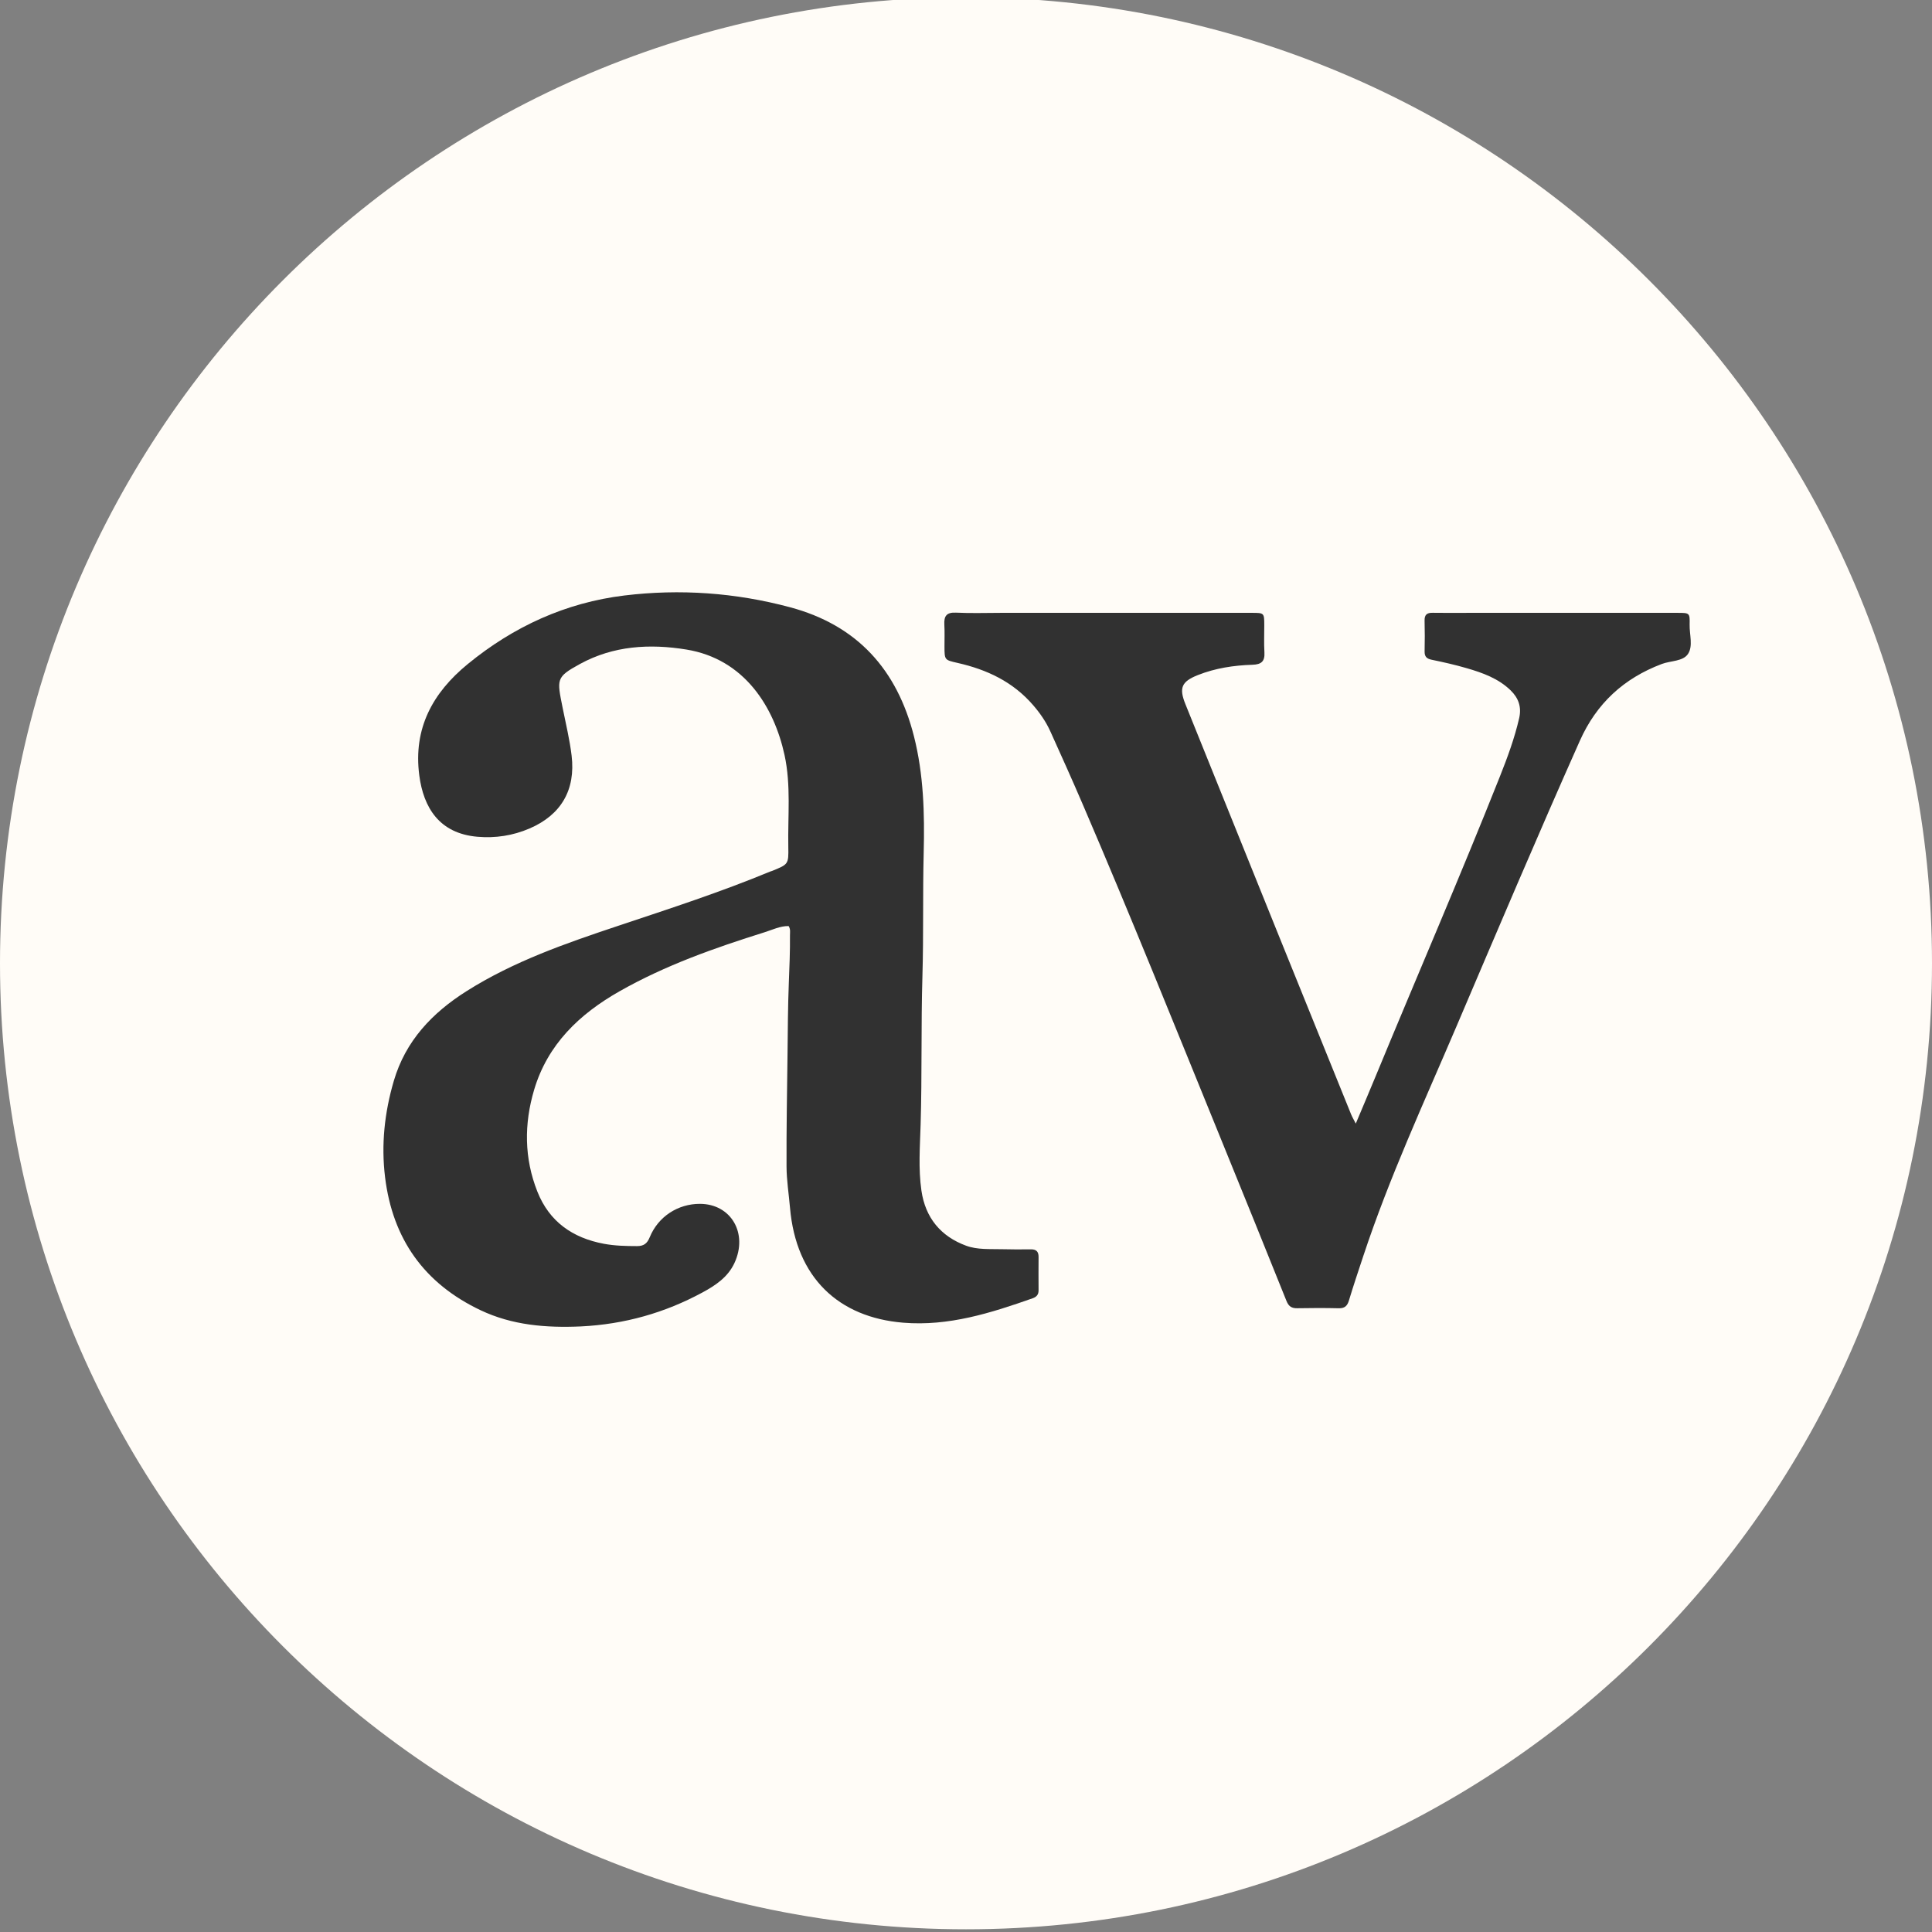 <svg xmlns="http://www.w3.org/2000/svg" xmlns:xlink="http://www.w3.org/1999/xlink" width="1080" zoomAndPan="magnify" viewBox="0 0 810 810" height="1080" preserveAspectRatio="xMidYMid meet" version="1.0"><rect x="0" y="0" width="810" height="810" fill="#808080" stroke="none"/><defs><clipPath id="046513467d"><path d="M 0 0 L 810 0 L 810 808.867 L 0 808.867 Z M 0 0 " clip-rule="nonzero"/></clipPath><clipPath id="6a92e05f78"><path d="M 405 -1.133 C 181.324 -1.133 0 180.191 0 403.867 C 0 627.543 181.324 808.867 405 808.867 C 628.676 808.867 810 627.543 810 403.867 C 810 180.191 628.676 -1.133 405 -1.133 Z M 405 -1.133 " clip-rule="nonzero"/></clipPath></defs><g clip-path="url(#046513467d)"><g clip-path="url(#6a92e05f78)"><path fill="#fffcf7" d="M 0 -1.133 L 810 -1.133 L 810 808.867 L 0 808.867 Z M 0 -1.133 " fill-opacity="1" fill-rule="nonzero"/></g></g><path fill="#313131" d="M 243.59 556.109 C 228.82 556.766 214.688 555.59 201.438 549.297 C 177.859 538.105 164.617 519.461 161.445 493.574 C 159.758 479.828 161.23 466.398 165.105 453.176 C 170.031 436.371 181.215 424.633 195.637 415.523 C 215.461 402.992 237.414 395.418 259.465 388.059 C 280.773 380.945 302.148 374.012 322.922 365.391 C 323.152 365.297 323.41 365.258 323.641 365.16 C 330.512 362.383 330.645 362.379 330.5 355.023 C 330.254 342.176 331.688 329.234 328.91 316.508 C 324.539 296.5 312.215 276.305 287.75 272.32 C 272.359 269.812 257.168 270.723 243.195 278.355 C 232.953 283.949 233.504 284.734 235.895 296.793 C 237.219 303.461 238.852 310.062 239.656 316.84 C 241.355 331.145 235.285 341.656 221.977 347.363 C 214.988 350.359 207.703 351.461 200.18 350.816 C 184.152 349.445 177.547 338.57 175.781 325.043 C 173.215 305.367 181.391 290.48 196.059 278.449 C 215.25 262.711 237.172 252.648 261.777 249.664 C 285.117 246.832 308.371 248.473 331.219 254.59 C 359.492 262.16 376.121 280.812 383.18 308.691 C 387.246 324.746 387.676 341.082 387.262 357.539 C 386.828 374.711 387.238 391.902 386.734 409.07 C 386.121 429.906 386.598 450.746 385.973 471.57 C 385.695 480.781 384.988 489.98 386.309 499.152 C 387.957 510.57 394.414 518.359 405.078 522.281 C 409.781 524.012 415.039 523.613 420.078 523.738 C 424.117 523.84 428.16 523.848 432.203 523.789 C 434.453 523.758 435.438 524.758 435.426 526.961 C 435.395 531.633 435.387 536.309 435.426 540.98 C 435.438 542.773 434.574 543.738 432.941 544.312 C 415.379 550.496 397.715 556.105 378.691 554.547 C 351.574 552.328 333.738 535.664 331.211 506.332 C 330.711 500.562 329.781 494.797 329.758 489.027 C 329.691 473.254 329.984 457.48 330.176 441.707 C 330.297 431.859 330.32 422.004 330.715 412.164 C 330.98 405.48 331.262 398.805 331.199 392.117 C 331.188 390.883 331.492 389.582 330.637 388.258 C 327.105 388.191 323.898 389.801 320.59 390.84 C 299.609 397.418 278.91 404.711 259.695 415.629 C 242.895 425.172 229.582 437.875 223.93 456.926 C 219.699 471.191 219.738 485.57 225.297 499.59 C 230.309 512.219 240.082 519.004 253.145 521.457 C 257.75 522.32 262.418 522.43 267.098 522.434 C 269.875 522.434 271.309 521.383 272.391 518.738 C 275.961 510.008 284.273 504.703 293.434 504.719 C 306.523 504.742 313.695 517.113 307.918 529.535 C 305.168 535.449 300.043 538.879 294.512 541.871 C 278.719 550.414 261.887 555.199 243.59 556.109 Z M 243.59 556.109 " fill-opacity="1" fill-rule="nonzero"/><path fill="#313131" d="M 433.195 295.699 C 424.664 285.781 413.703 280.715 401.492 277.938 C 396.012 276.691 395.996 276.758 395.977 270.996 C 395.969 267.965 396.098 264.926 395.922 261.902 C 395.715 258.301 396.828 256.652 400.832 256.855 C 407.129 257.172 413.457 256.938 419.773 256.938 C 454.762 256.938 489.75 256.938 524.734 256.938 C 530.031 256.938 530.035 256.949 530.051 262.125 C 530.059 265.914 529.887 269.711 530.113 273.488 C 530.336 277.23 528.895 278.582 525.121 278.703 C 517.285 278.949 509.543 280.117 502.191 283.035 C 495.301 285.773 494.25 288.445 497.004 295.254 C 509.855 327.066 522.664 358.898 535.508 390.711 C 545.801 416.207 556.125 441.695 566.453 467.18 C 566.918 468.32 567.566 469.391 568.418 471.07 C 571.367 464.047 574.129 457.574 576.812 451.07 C 594.094 409.195 612.129 367.629 628.848 325.523 C 632.012 317.555 634.984 309.512 636.914 301.109 C 637.996 296.402 636.641 292.652 633.344 289.441 C 628.195 284.434 621.633 282.09 614.949 280.145 C 610.109 278.734 605.176 277.617 600.238 276.605 C 598.098 276.164 597.227 275.258 597.273 273.086 C 597.367 268.793 597.379 264.492 597.262 260.203 C 597.199 257.719 598.254 256.871 600.648 256.918 C 605.824 257.012 611.004 256.938 616.184 256.938 C 645.234 256.938 674.285 256.938 703.336 256.941 C 708.395 256.945 708.492 256.961 708.387 261.895 C 708.301 266.039 709.883 270.863 707.715 274.148 C 705.609 277.34 700.457 276.965 696.715 278.375 C 680.789 284.387 669.34 294.906 662.359 310.57 C 644.641 350.336 627.66 390.418 610.574 430.457 C 597.012 462.238 582.48 493.645 571.594 526.516 C 569.531 532.742 567.441 538.965 565.543 545.242 C 564.852 547.535 563.754 548.555 561.277 548.496 C 555.473 548.359 549.66 548.375 543.852 548.484 C 541.488 548.527 540.262 547.672 539.359 545.422 C 530.48 523.289 521.52 501.188 512.52 479.105 C 493.188 431.688 474.113 384.16 453.891 337.109 C 449.508 326.91 444.953 316.781 440.379 306.668 C 438.602 302.742 436.191 299.176 433.195 295.699 Z M 433.195 295.699 " fill-opacity="1" fill-rule="nonzero"/></svg>